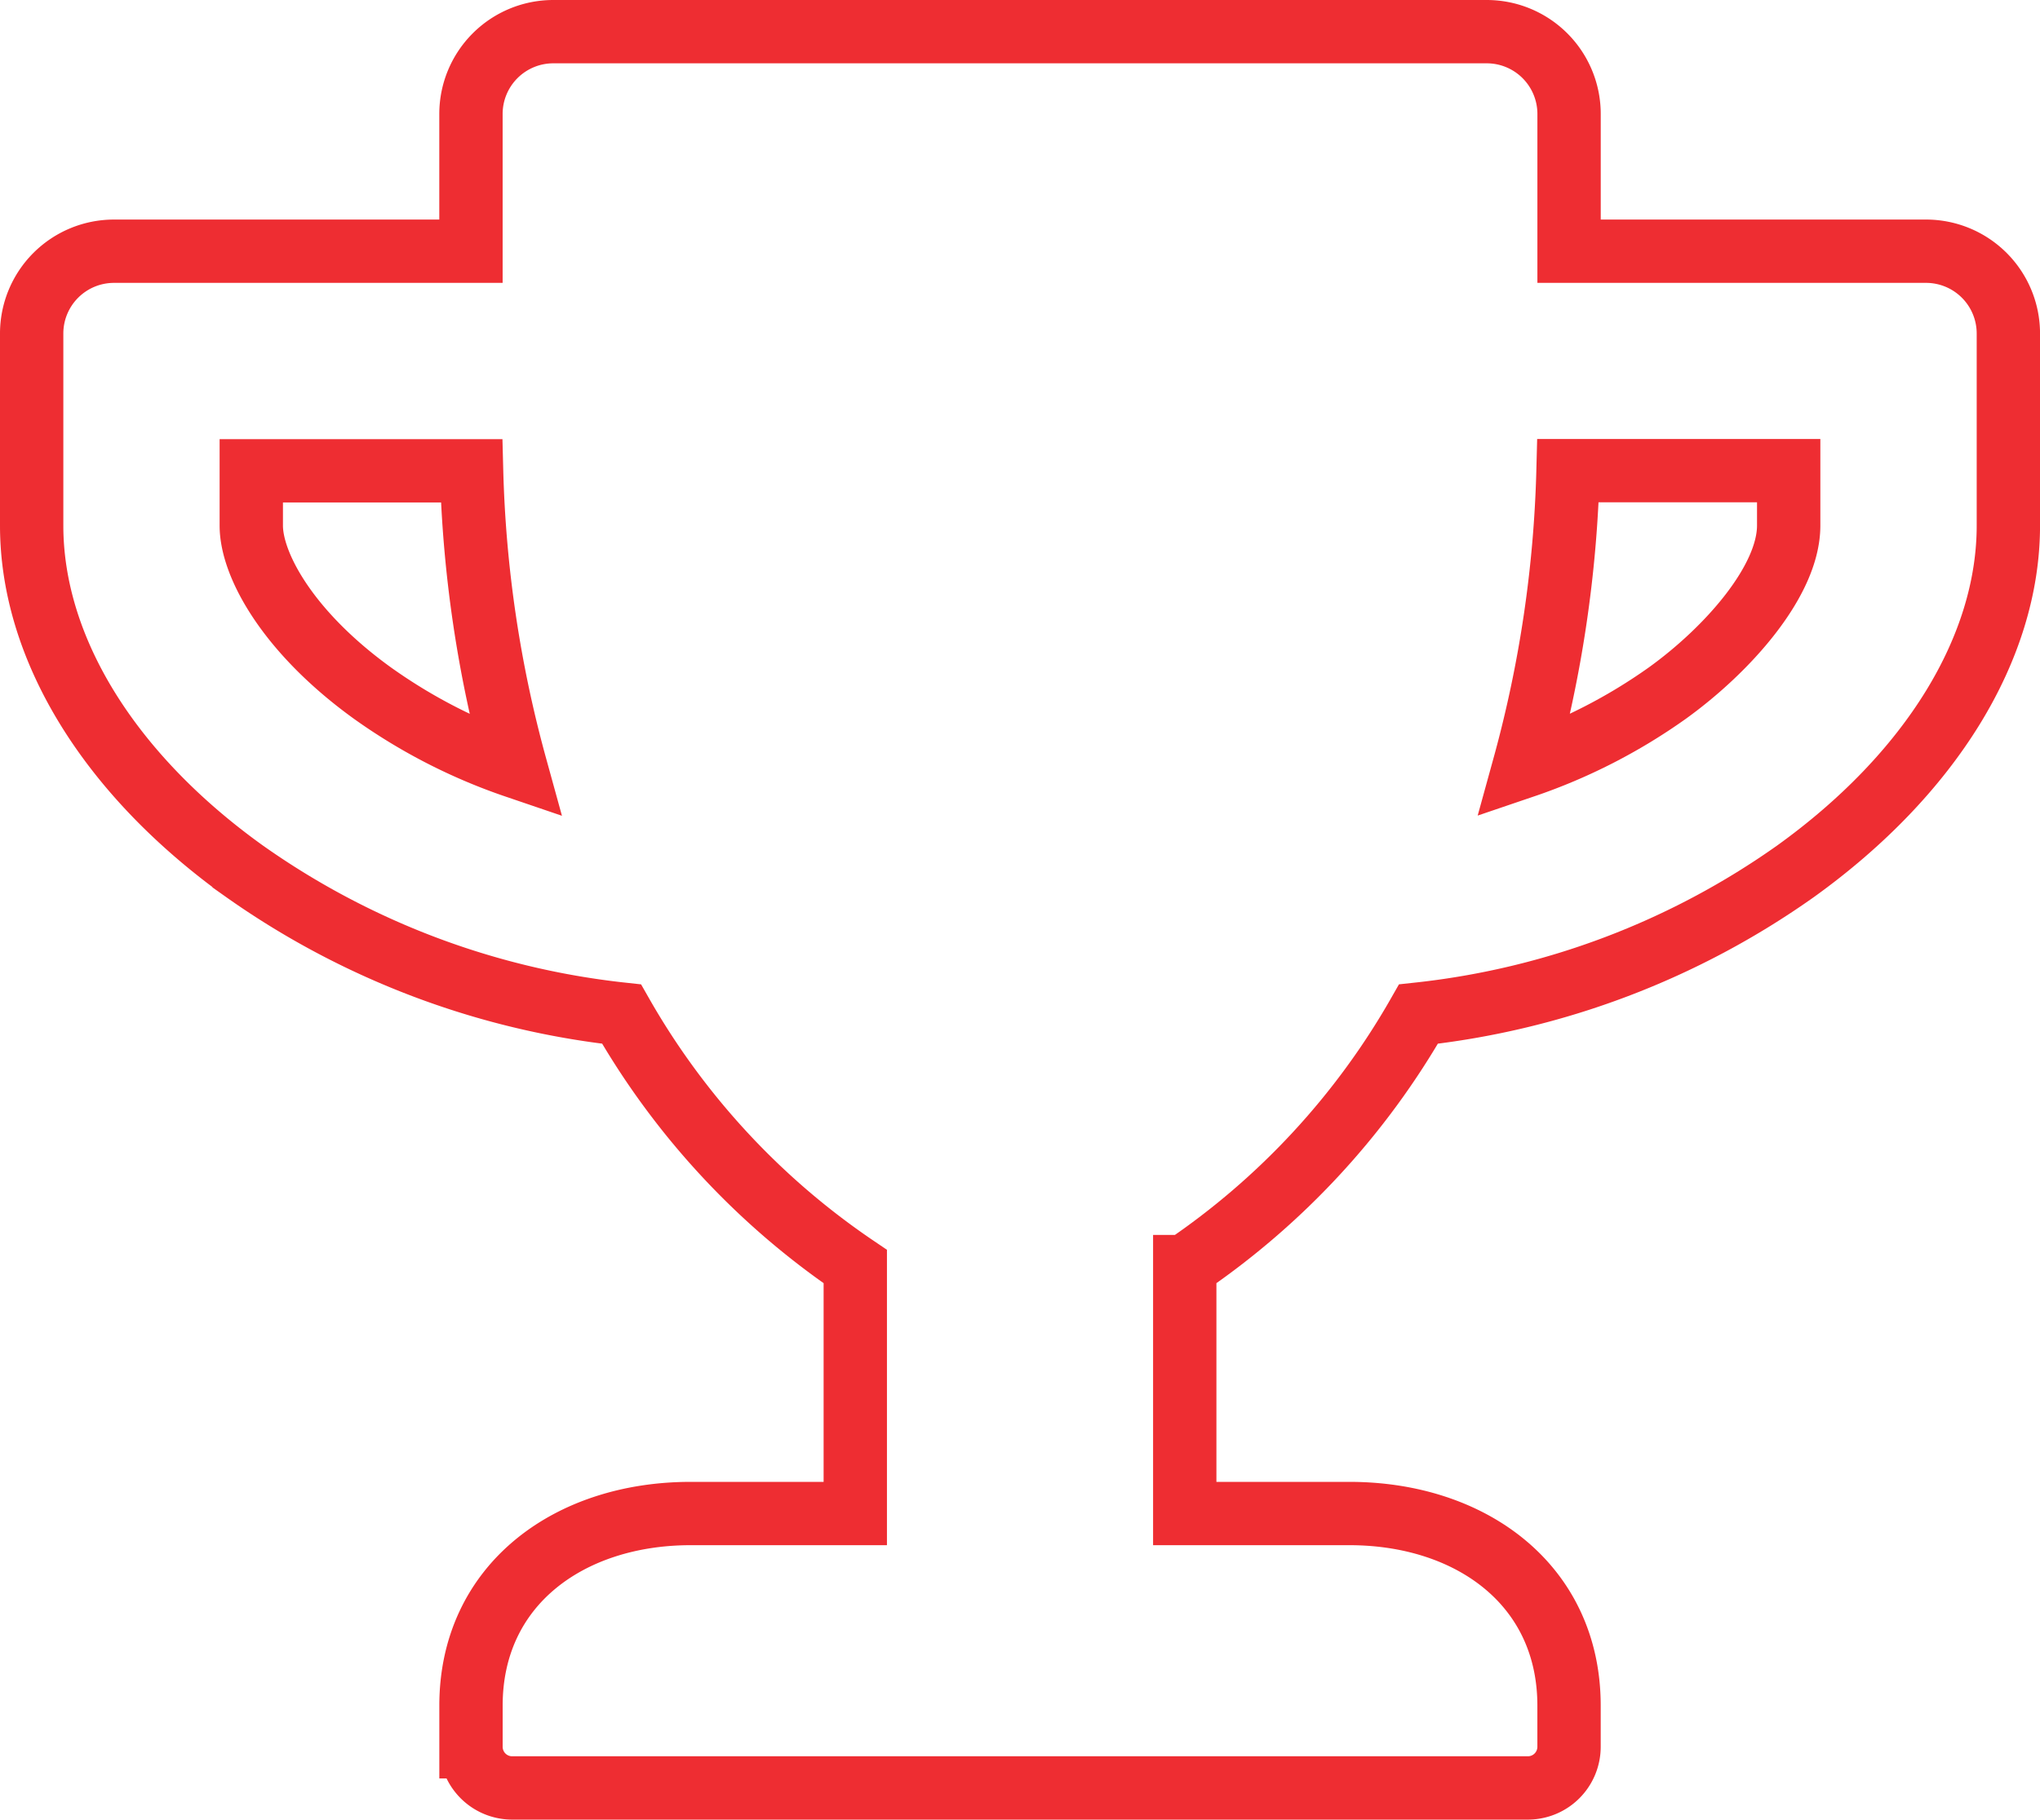 <svg xmlns="http://www.w3.org/2000/svg" width="64.419" height="57.483" viewBox="0 0 64.419 57.483">
  <path id="Icon_awesome-trophy" data-name="Icon awesome-trophy" d="M59.818,6.935H48.548V2.6a2.6,2.6,0,0,0-2.6-2.6H16.472a2.6,2.6,0,0,0-2.6,2.6V6.935H2.6A2.6,2.6,0,0,0,0,9.536V15.6c0,3.869,2.438,7.846,6.708,10.912a25.387,25.387,0,0,0,11.92,4.519,23.97,23.97,0,0,0,7.38,7.976v7.8h-5.2c-3.825,0-6.935,2.243-6.935,6.068v1.3a1.3,1.3,0,0,0,1.3,1.3H47.247a1.3,1.3,0,0,0,1.3-1.3v-1.3c0-3.825-3.11-6.068-6.935-6.068h-5.2v-7.8a23.97,23.97,0,0,0,7.38-7.976,25.3,25.3,0,0,0,11.92-4.519c4.259-3.067,6.708-7.044,6.708-10.912V9.536A2.6,2.6,0,0,0,59.818,6.935ZM10.761,20.893C8.117,18.986,6.935,16.862,6.935,15.6V13.871h6.957a38.921,38.921,0,0,0,1.387,9.341A17.464,17.464,0,0,1,10.761,20.893ZM55.483,15.6c0,1.745-1.918,3.912-3.825,5.288a17.532,17.532,0,0,1-4.53,2.319,38.921,38.921,0,0,0,1.387-9.341h6.968Z" transform="translate(1 1)" fill="none" stroke="#ee2d32" stroke-width="2"/>
</svg>
